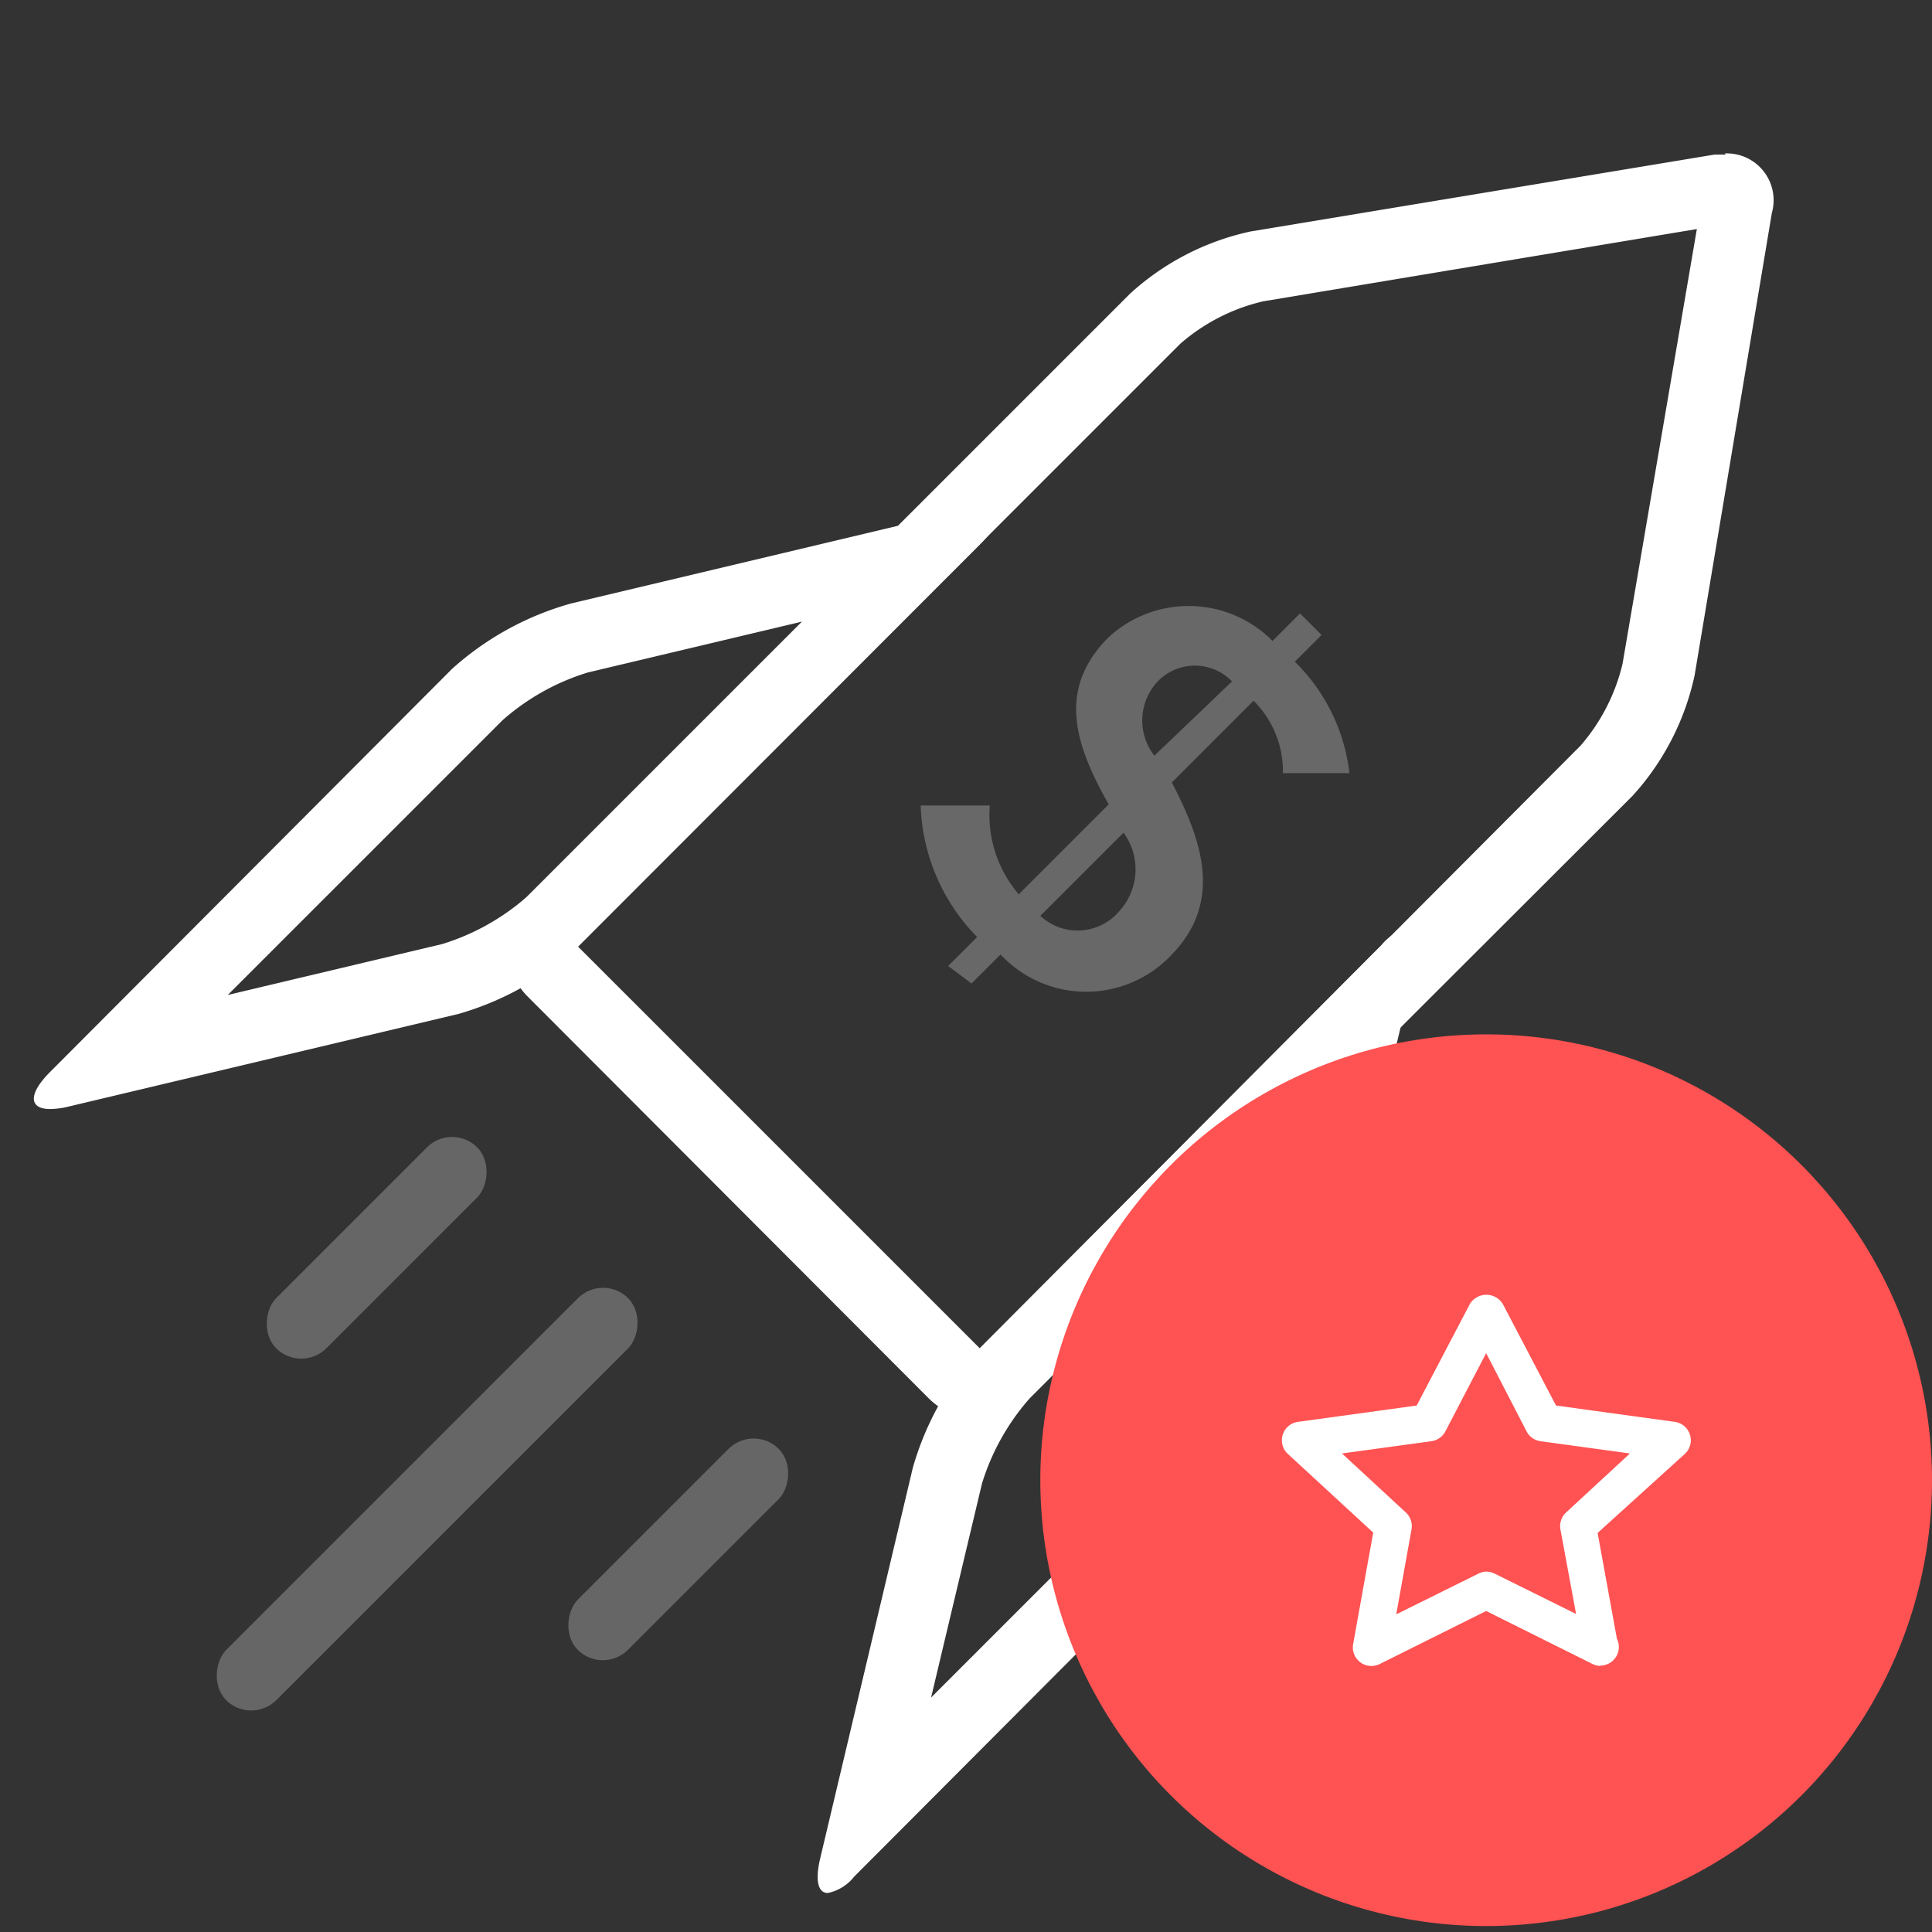 <svg id="Layer_1" data-name="Layer 1" xmlns="http://www.w3.org/2000/svg" viewBox="0 0 52 52"><rect x="0" y="0" width="52" height="52" fill="#333333" stroke="none"/><defs><style>.cls-1{fill:#fff;}.cls-2{opacity:0.25;}.cls-3{opacity:0.26;}.cls-4{fill:#ff5252;}</style></defs><title>project_financing</title><path class="cls-1" d="M45.67,6.17l-2,11.7a5.18,5.18,0,0,1-1.13,2.2L26.37,36.29,15.55,25.47,31.77,9.25A5.18,5.18,0,0,1,34,8.11l11.7-1.95m.75-2-.3,0L33.66,6.23a7,7,0,0,0-3.24,1.67L14.2,24.12a1.92,1.92,0,0,0,0,2.7L25,37.64a1.92,1.92,0,0,0,2.7,0L43.94,21.42a7,7,0,0,0,1.67-3.24L47.69,5.73a1.26,1.26,0,0,0-1.27-1.6Z"/><path class="cls-1" d="M35.11,30.25,33.74,36a6.23,6.23,0,0,1-1.29,2.3l-7.39,7.39,1.37-5.76a6.23,6.23,0,0,1,1.29-2.3l7.39-7.39M37.89,25a1.21,1.21,0,0,0-.71.44L26.37,36.29a8,8,0,0,0-1.8,3.21L22.08,50c-.15.62-.06.95.2.95a1.21,1.21,0,0,0,.71-.44L33.8,39.67a8,8,0,0,0,1.8-3.21L38.09,26c.15-.62.06-.95-.2-.95Z"/><path class="cls-1" d="M21.59,16.73,14.2,24.12a6.23,6.23,0,0,1-2.3,1.29L6.13,26.78l7.39-7.39a6.23,6.23,0,0,1,2.3-1.29l5.77-1.37m4.78-3.05a2.25,2.25,0,0,0-.51.07L15.38,16.24A8,8,0,0,0,12.17,18L1.35,28.85c-.6.6-.57,1,0,1a2.25,2.25,0,0,0,.51-.07l10.48-2.49a8,8,0,0,0,3.21-1.8L26.37,14.66c.6-.6.57-1,0-1Z"/><g class="cls-2"><rect class="cls-1" x="10.54" y="32.7" width="1.91" height="15.3" rx="0.96" ry="0.96" transform="translate(31.9 3.69) rotate(45)"/></g><g class="cls-2"><rect class="cls-1" x="17.3" y="37.87" width="1.91" height="7.65" rx="0.96" ry="0.96" transform="translate(34.83 -0.69) rotate(45)"/></g><g class="cls-2"><rect class="cls-1" x="9.18" y="29.76" width="1.91" height="7.65" rx="0.96" ry="0.96" transform="translate(26.72 2.67) rotate(45)"/></g><g class="cls-3"><path class="cls-1" d="M34.85,17.81a5,5,0,0,1,1.47,3l-1.79,0a2.68,2.68,0,0,0-.79-1.95l-2.2,2.2c.75,1.45,1.43,3.16,0,4.63a3.15,3.15,0,0,1-4.61,0l-.78.78L25.52,26l.78-.78a5.29,5.29,0,0,1-1.52-3.54l1.86,0a3.28,3.28,0,0,0,.78,2.39l2.42-2.42c-.91-1.61-1.4-3.1,0-4.5a3.18,3.18,0,0,1,4.41.1l.74-.74.58.58Zm-1.69.53a1.39,1.39,0,0,0-2,0,1.54,1.54,0,0,0-.09,2ZM28,24.65a1.47,1.47,0,0,0,2.12-.12,1.67,1.67,0,0,0,.12-2.12Z"/></g><circle class="cls-4" cx="40" cy="39.84" r="12"/><path class="cls-1" d="M43.09,44.84a.5.5,0,0,1-.22-.05L40,43.36l-2.87,1.43a.5.5,0,0,1-.71-.54l.54-3-2.3-2.12a.5.5,0,0,1,.27-.86l3.2-.44,1.43-2.73a.52.52,0,0,1,.89,0l1.43,2.73,3.2.44a.5.5,0,0,1,.27.86L43,41.26l.52,2.85a.5.5,0,0,1-.45.72ZM40,42.3a.5.5,0,0,1,.22.05l2.2,1.09L42,41.17a.5.5,0,0,1,.15-.46l1.72-1.59-2.41-.33a.5.5,0,0,1-.37-.26L40,36.42l-1.1,2.11a.5.5,0,0,1-.37.26l-2.41.33,1.72,1.59a.5.5,0,0,1,.15.46l-.41,2.28,2.2-1.09A.5.5,0,0,1,40,42.3Z"/></svg>